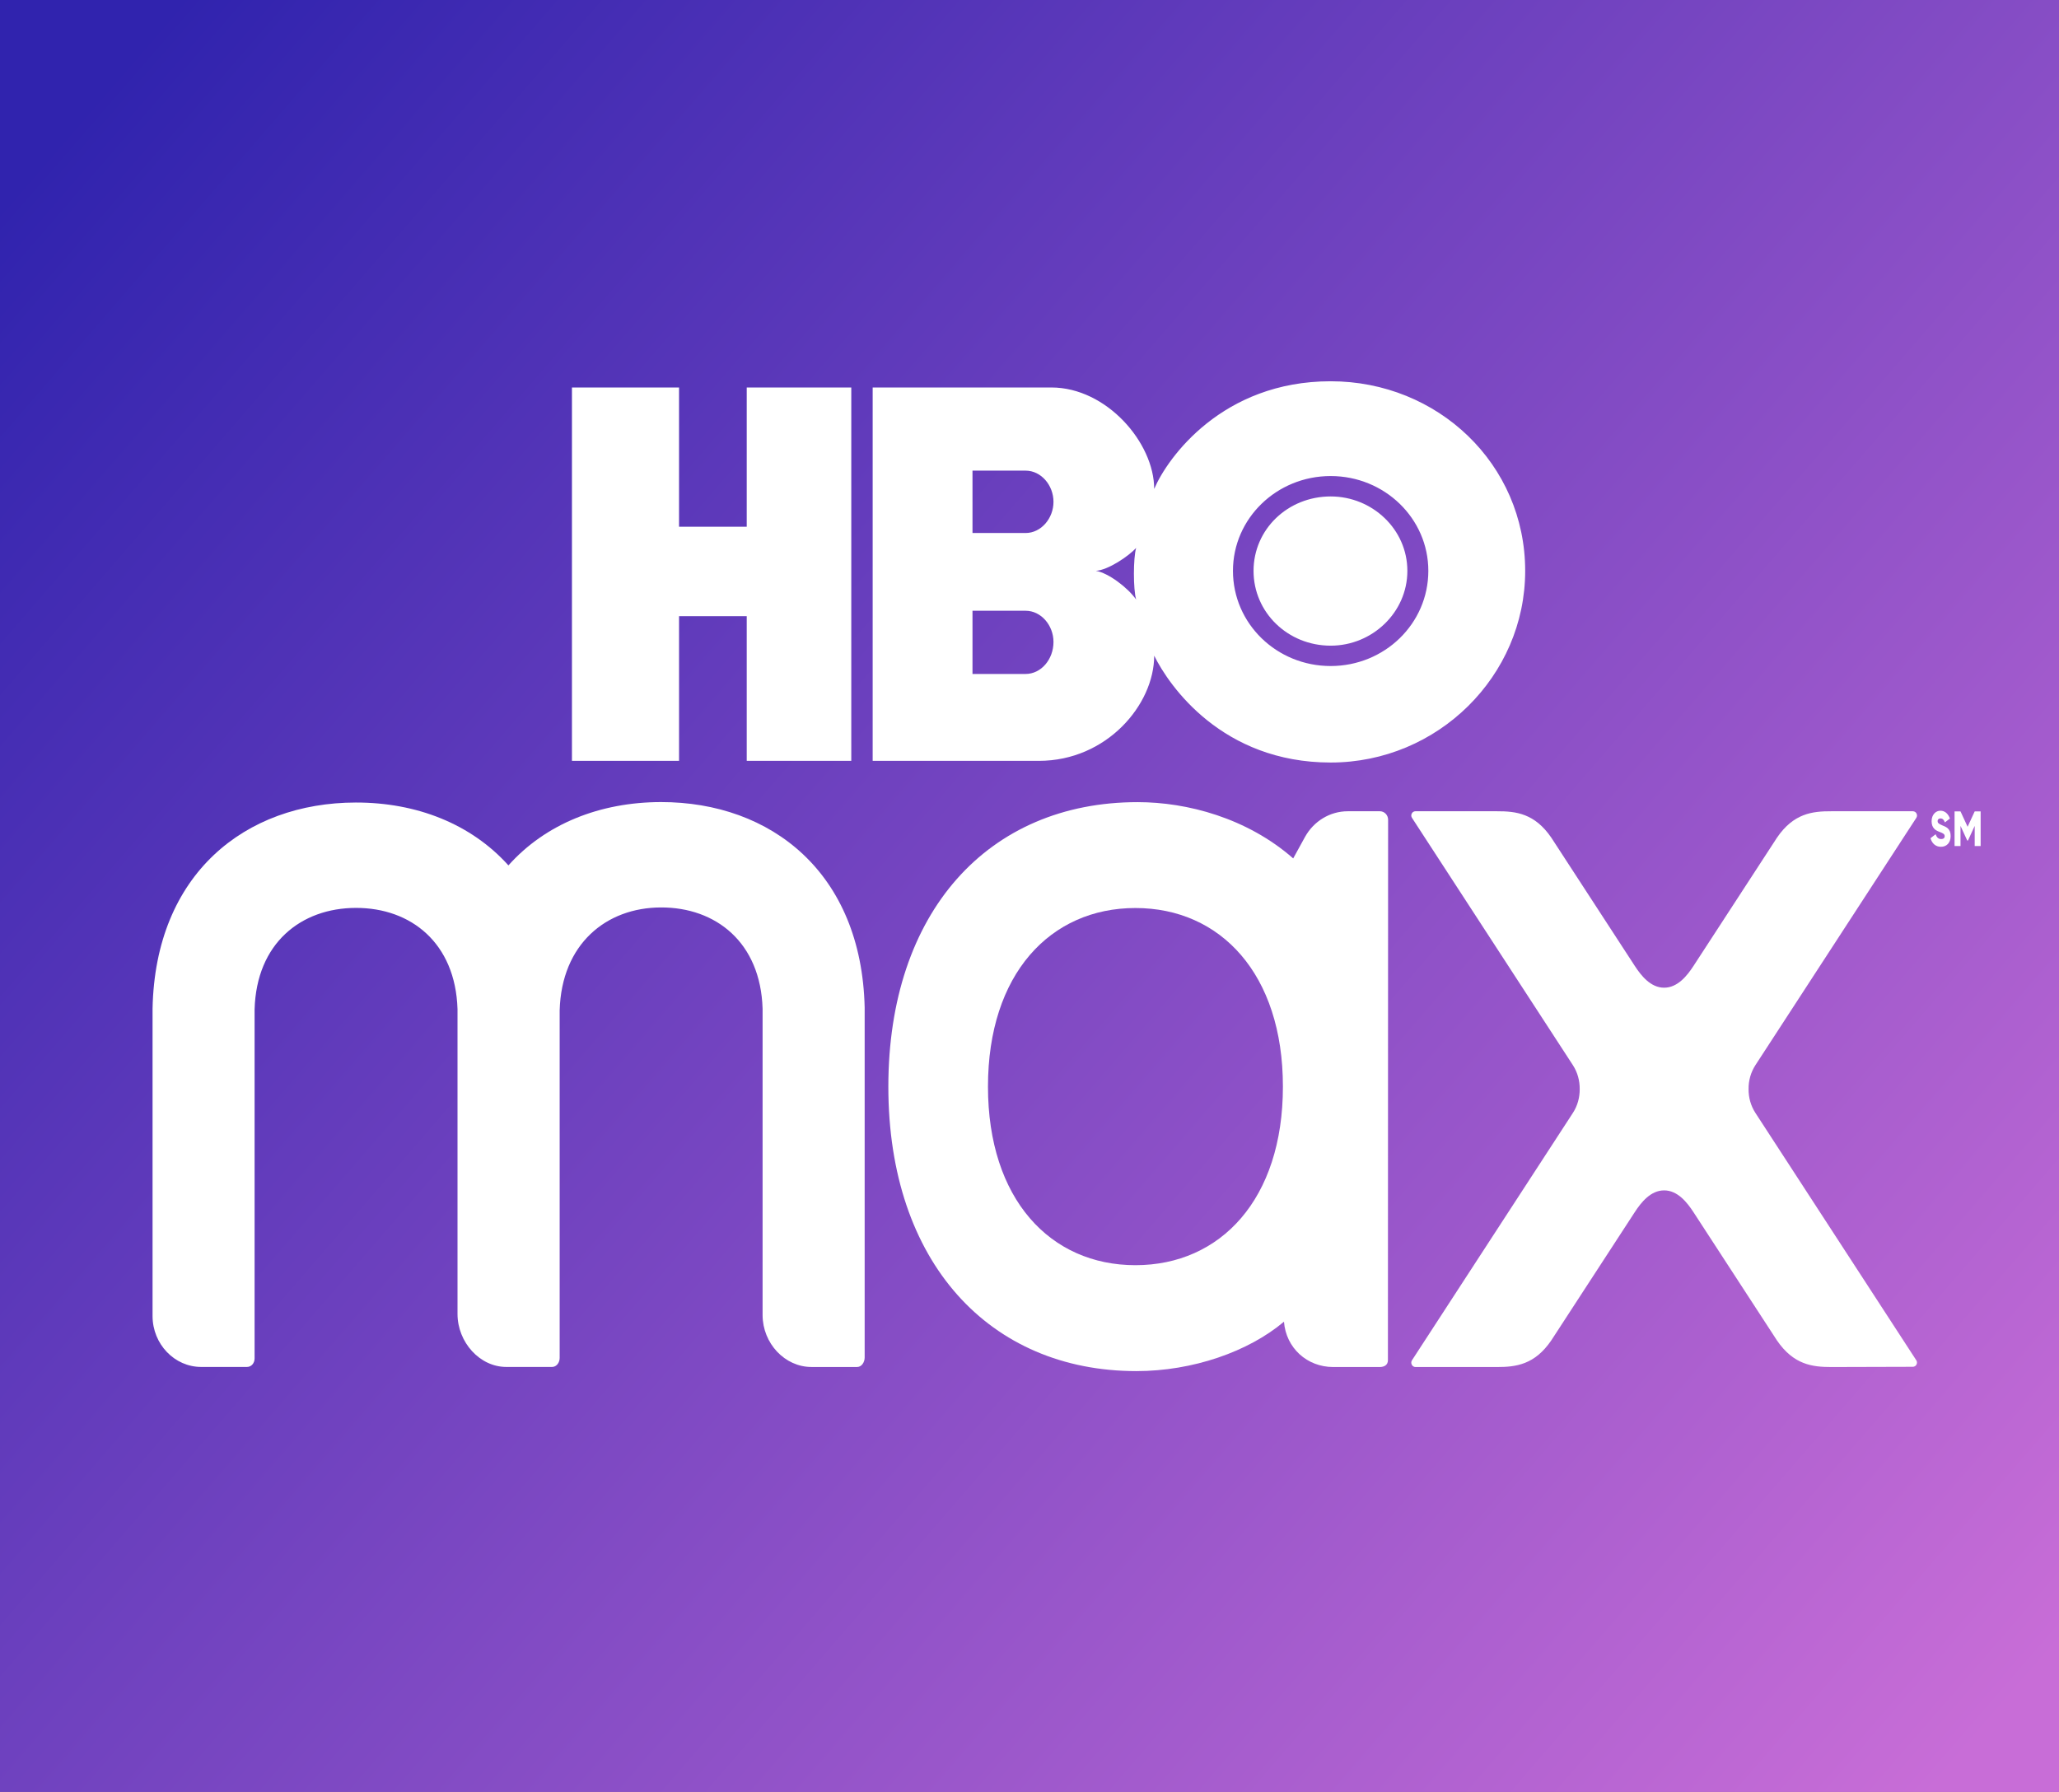 <?xml version="1.0" encoding="UTF-8"?>
<svg width="54px" height="47px" viewBox="0 0 54 47" version="1.1" xmlns="http://www.w3.org/2000/svg" xmlns:xlink="http://www.w3.org/1999/xlink">
    <rect x="0" y="0" width="54" height="47" fill="#808080" stroke="none"/>
    <title>global/logo/HBO MAX (reverse)</title>
    <defs>
        <linearGradient x1="0%" y1="12.123%" x2="102%" y2="88.635%" id="linearGradient-1">
            <stop stop-color="#3023AE" offset="0%"></stop>
            <stop stop-color="#C86DD7" offset="100%"></stop>
        </linearGradient>
    </defs>
    <g id="global/logo/HBO-MAX-(reverse)" stroke="none" stroke-width="1" fill="none" fill-rule="evenodd">
        <rect id="Rectangle" fill="url(#linearGradient-1)" x="0" y="0" width="54" height="47"></rect>
        <g id="HBO_MAX_Vertical_White_RGB" transform="translate(4, 9.402)" fill="#FFFFFF" fill-rule="nonzero">
            <g id="Group" transform="translate(0, 11.598)">
                <g transform="translate(46.616, 0.262)" id="Path">
                    <path d="M0.323,0.386 C0.217,0.343 0.2,0.314 0.2,0.273 C0.2,0.237 0.225,0.204 0.273,0.204 C0.336,0.204 0.368,0.244 0.391,0.309 L0.523,0.207 C0.474,0.073 0.386,0.002 0.273,0.002 C0.155,0.002 0.043,0.102 0.043,0.278 C0.043,0.453 0.143,0.517 0.245,0.555 C0.347,0.593 0.386,0.615 0.386,0.671 C0.386,0.706 0.367,0.745 0.293,0.745 C0.216,0.745 0.174,0.694 0.149,0.619 L0.014,0.723 C0.053,0.857 0.145,0.948 0.288,0.948 C0.437,0.948 0.542,0.843 0.542,0.668 C0.544,0.475 0.427,0.427 0.323,0.386 Z"></path>
                    <polygon points="1.173 0.02 0.987 0.423 0.801 0.02 0.645 0.02 0.645 0.928 0.801 0.928 0.801 0.4 0.978 0.785 0.996 0.785 1.173 0.4 1.173 0.928 1.329 0.928 1.329 0.02"></polygon>
                </g>
                <g>
                    <path d="M18.677,5.424 C18.678,5.433 18.677,14.606 18.677,14.606 C18.677,14.729 18.597,14.854 18.48,14.854 L17.283,14.854 C16.583,14.855 16.002,14.234 16,13.495 L16,5.456 C15.947,3.717 14.774,2.798 13.336,2.801 C11.897,2.803 10.727,3.762 10.678,5.501 L10.678,14.617 C10.678,14.74 10.595,14.853 10.479,14.853 L9.282,14.853 C8.581,14.855 8,14.203 7.999,13.465 L7.999,5.468 C7.945,3.729 6.773,2.81 5.334,2.813 C3.896,2.815 2.725,3.737 2.677,5.476 L2.677,14.629 C2.677,14.752 2.594,14.853 2.477,14.853 L1.28,14.853 C0.58,14.855 0.002,14.257 0.001,13.518 C0.001,13.518 9.92316038e-16,5.464 0.001,5.456 C0.07,1.926 2.428,0.053 5.331,0.049 C6.924,0.047 8.354,0.608 9.334,1.698 C10.311,0.605 11.74,0.04 13.332,0.037 C16.233,0.035 18.595,1.898 18.677,5.424 Z" id="Path"></path>
                    <path d="M46.257,14.678 C46.305,14.751 46.253,14.849 46.166,14.849 L44.028,14.855 C43.527,14.856 43.038,14.792 42.604,14.159 L40.416,10.797 C40.245,10.534 39.997,10.222 39.644,10.222 C39.291,10.222 39.042,10.534 38.871,10.797 L36.683,14.159 C36.25,14.792 35.761,14.856 35.26,14.855 L33.122,14.855 C33.035,14.855 32.983,14.751 33.031,14.678 L37.25,8.192 C37.373,8.003 37.432,7.784 37.43,7.564 C37.432,7.345 37.373,7.125 37.25,6.936 L33.031,0.451 C32.983,0.377 33.035,0.278 33.122,0.278 L35.26,0.278 C35.762,0.276 36.25,0.336 36.684,0.969 L38.872,4.331 C39.043,4.594 39.292,4.906 39.644,4.906 C39.997,4.906 40.246,4.594 40.417,4.331 L42.605,0.969 C43.038,0.336 43.527,0.276 44.029,0.278 L46.167,0.278 C46.254,0.278 46.306,0.377 46.258,0.451 L42.039,6.936 C41.916,7.125 41.856,7.345 41.859,7.564 C41.856,7.784 41.916,8.003 42.039,8.192 L46.257,14.678 Z" id="Path"></path>
                    <path d="M32.19,0.278 L31.347,0.278 C30.885,0.278 30.458,0.534 30.227,0.949 L29.916,1.515 C28.704,0.453 27.134,0.039 25.836,0.039 C21.91,0.039 19.298,2.927 19.298,7.501 C19.298,12.111 21.954,14.962 25.804,14.962 C27.278,14.962 28.74,14.454 29.674,13.666 C29.727,14.358 30.283,14.855 30.963,14.855 L32.185,14.855 C32.303,14.855 32.4,14.802 32.4,14.678 L32.405,0.502 C32.405,0.378 32.309,0.278 32.19,0.278 Z M25.778,12.184 C23.546,12.184 21.911,10.454 21.911,7.5 C21.911,4.546 23.546,2.816 25.778,2.816 C28.01,2.816 29.646,4.546 29.646,7.5 C29.646,10.454 28.01,12.184 25.778,12.184 Z" id="Shape"></path>
                </g>
            </g>
            <path d="M18.326,10.554 L15.584,10.554 L15.584,6.759 L13.809,6.759 L13.809,10.554 L11,10.554 L11,0.761 L13.809,0.761 L13.809,4.414 L15.584,4.414 L15.584,0.761 L18.326,0.761 L18.326,10.554 L18.326,10.554 Z M30.899,10.598 C33.707,10.598 36,8.329 36,5.571 C35.999,2.768 33.707,0.598 30.899,0.598 C28.056,0.598 26.618,2.604 26.27,3.422 C26.27,2.212 25.022,0.761 23.573,0.761 L18.887,0.761 L18.887,10.554 L23.247,10.554 C25.022,10.554 26.27,9.082 26.27,7.795 C26.663,8.591 28.056,10.598 30.899,10.598 L30.899,10.598 Z M22.898,6.617 C23.303,6.617 23.629,6.999 23.629,7.435 C23.629,7.894 23.303,8.275 22.898,8.275 L21.505,8.275 L21.505,6.617 L22.898,6.617 L22.898,6.617 Z M22.898,2.942 C23.303,2.942 23.629,3.324 23.629,3.76 C23.629,4.196 23.303,4.578 22.898,4.578 L21.505,4.578 L21.505,2.942 L22.898,2.942 L22.898,2.942 Z M24.741,5.57 C25.067,5.548 25.595,5.188 25.797,4.97 C25.719,5.232 25.719,6.061 25.797,6.323 C25.573,6.006 25.067,5.625 24.741,5.57 L24.741,5.57 Z M28.336,5.57 C28.336,4.196 29.483,3.084 30.898,3.084 C32.313,3.084 33.46,4.196 33.46,5.57 C33.46,6.955 32.313,8.067 30.898,8.067 C29.483,8.067 28.336,6.955 28.336,5.57 L28.336,5.57 Z M30.899,7.533 C31.989,7.533 32.91,6.661 32.91,5.571 C32.91,4.48 31.989,3.619 30.899,3.619 C29.775,3.619 28.876,4.481 28.876,5.571 C28.876,6.661 29.775,7.533 30.899,7.533 L30.899,7.533 Z" id="Shape"></path>
        </g>
    </g>
</svg>